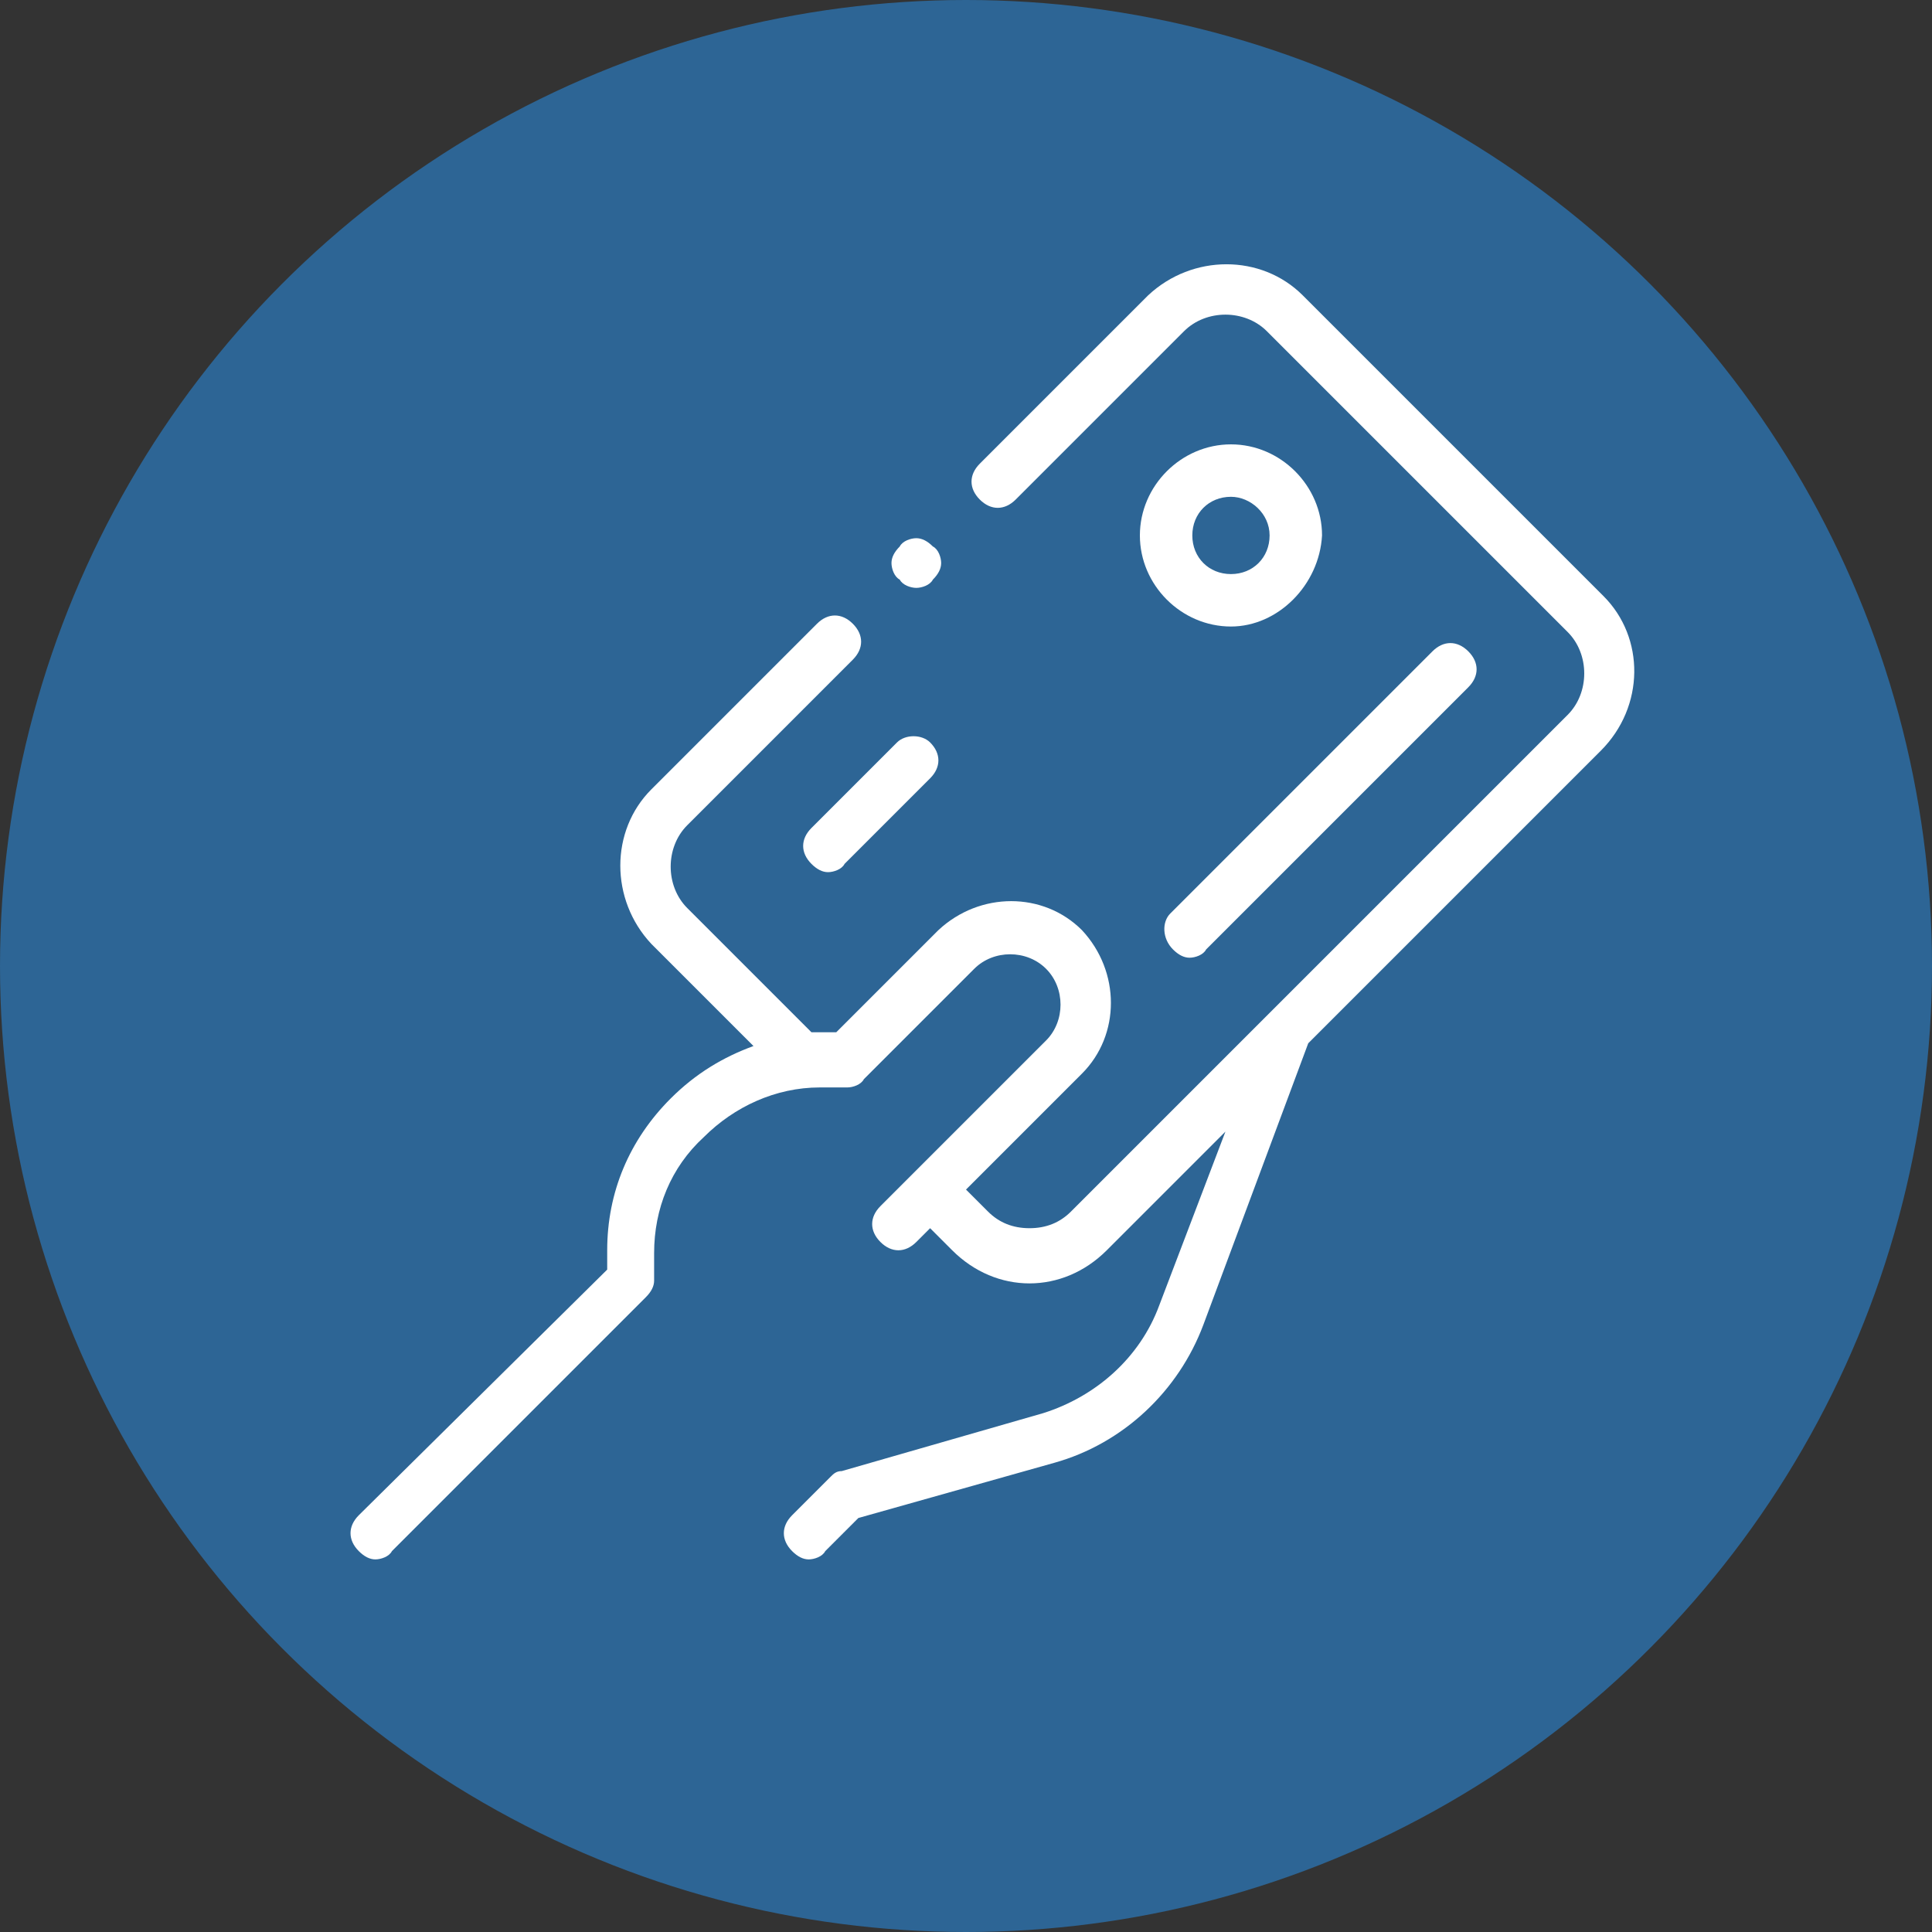 <?xml version="1.0" encoding="utf-8"?>
<!-- Generator: Adobe Illustrator 27.0.0, SVG Export Plug-In . SVG Version: 6.00 Build 0)  -->
<svg version="1.1" id="Layer_1" xmlns="http://www.w3.org/2000/svg" xmlns:xlink="http://www.w3.org/1999/xlink" x="0px" y="0px"
	 viewBox="0 0 70 70" style="enable-background:new 0 0 70 70;" xml:space="preserve">
<rect x="0" y="0" width="70" height="70" fill="#333333" stroke="none"/>
<style type="text/css">
	.st0{opacity:0.67;fill:#2B7DC5;}
	.st1{fill:#FFFFFF;}
</style>
<circle class="st0" cx="35" cy="35" r="35"/>
<g>
	<g id="XMLID_2109_">
		<g id="XMLID_980_">
			<path id="XMLID_992_" class="st1" d="M58.1,21.6L47.2,10.7c-1.5-1.5-4-1.5-5.6,0l-6.1,6.1c-0.4,0.4-0.4,0.9,0,1.3
				c0.4,0.4,0.9,0.4,1.3,0l6.1-6.1c0.8-0.8,2.2-0.8,3,0l10.9,10.9c0.8,0.8,0.8,2.2,0,3l-18,18c-0.4,0.4-0.9,0.6-1.5,0.6
				c-0.6,0-1.1-0.2-1.5-0.6l-0.8-0.8l4.2-4.2c1.4-1.4,1.4-3.7,0-5.2c-1.4-1.4-3.7-1.4-5.2,0l-3.7,3.7l-0.6,0c-0.1,0-0.2,0-0.3,0
				l-4.5-4.5c-0.8-0.8-0.8-2.2,0-3l6-6c0.4-0.4,0.4-0.9,0-1.3c-0.4-0.4-0.9-0.4-1.3,0l-6,6c-1.5,1.5-1.5,4,0,5.6l3.7,3.7
				c-1.1,0.4-2.1,1-3,1.9c-1.5,1.5-2.3,3.4-2.3,5.5l0,0.7L13,54.9c-0.4,0.4-0.4,0.9,0,1.3c0.2,0.2,0.4,0.3,0.6,0.3s0.5-0.1,0.6-0.3
				l9.2-9.2c0.2-0.2,0.3-0.4,0.3-0.6l0-1c0-1.6,0.6-3.1,1.8-4.2c1.1-1.1,2.6-1.8,4.2-1.8l1,0c0.2,0,0.5-0.1,0.6-0.3l4-4
				c0.7-0.7,1.9-0.7,2.6,0c0.7,0.7,0.7,1.9,0,2.6l-6,6c-0.4,0.4-0.4,0.9,0,1.3c0.4,0.4,0.9,0.4,1.3,0l0.5-0.5l0.8,0.8
				c0.8,0.8,1.8,1.2,2.8,1.2c1,0,2-0.4,2.8-1.2l4.3-4.3L42,47.3c-0.7,1.9-2.3,3.3-4.2,3.9l-7.3,2.1c-0.2,0-0.3,0.1-0.4,0.2l-1.4,1.4
				c-0.4,0.4-0.4,0.9,0,1.3c0.2,0.2,0.4,0.3,0.6,0.3s0.5-0.1,0.6-0.3l1.2-1.2l7.1-2c2.5-0.7,4.5-2.6,5.4-5l3.8-10.2l10.6-10.6
				C59.6,25.6,59.6,23.1,58.1,21.6L58.1,21.6z"/>
			<path id="XMLID_1133_" class="st1" d="M42.5,34.4c0.2,0.2,0.4,0.3,0.6,0.3s0.5-0.1,0.6-0.3l9.5-9.5c0.4-0.4,0.4-0.9,0-1.3
				c-0.4-0.4-0.9-0.4-1.3,0l-9.5,9.5C42.1,33.4,42.1,34,42.5,34.4L42.5,34.4z"/>
			<path id="XMLID_1134_" class="st1" d="M32.5,26.9L29.4,30c-0.4,0.4-0.4,0.9,0,1.3c0.2,0.2,0.4,0.3,0.6,0.3c0.2,0,0.5-0.1,0.6-0.3
				l3.1-3.1c0.4-0.4,0.4-0.9,0-1.3C33.4,26.6,32.8,26.6,32.5,26.9z"/>
			<path id="XMLID_1135_" class="st1" d="M33.2,21.3c0.2,0,0.5-0.1,0.6-0.3c0.2-0.2,0.3-0.4,0.3-0.6c0-0.2-0.1-0.5-0.3-0.6
				c-0.2-0.2-0.4-0.3-0.6-0.3c-0.2,0-0.5,0.1-0.6,0.3c-0.2,0.2-0.3,0.4-0.3,0.6c0,0.2,0.1,0.5,0.3,0.6C32.7,21.2,33,21.3,33.2,21.3z
				"/>
		</g>
	</g>
	<g>
		<path class="st1" d="M44.6,22.7c-1.8,0-3.3-1.5-3.3-3.3c0-1.8,1.5-3.3,3.3-3.3s3.3,1.5,3.3,3.3C47.8,21.2,46.3,22.7,44.6,22.7z
			 M44.6,18c-0.8,0-1.4,0.6-1.4,1.4s0.6,1.4,1.4,1.4c0.8,0,1.4-0.6,1.4-1.4S45.3,18,44.6,18z"/>
	</g>
</g>
</svg>
